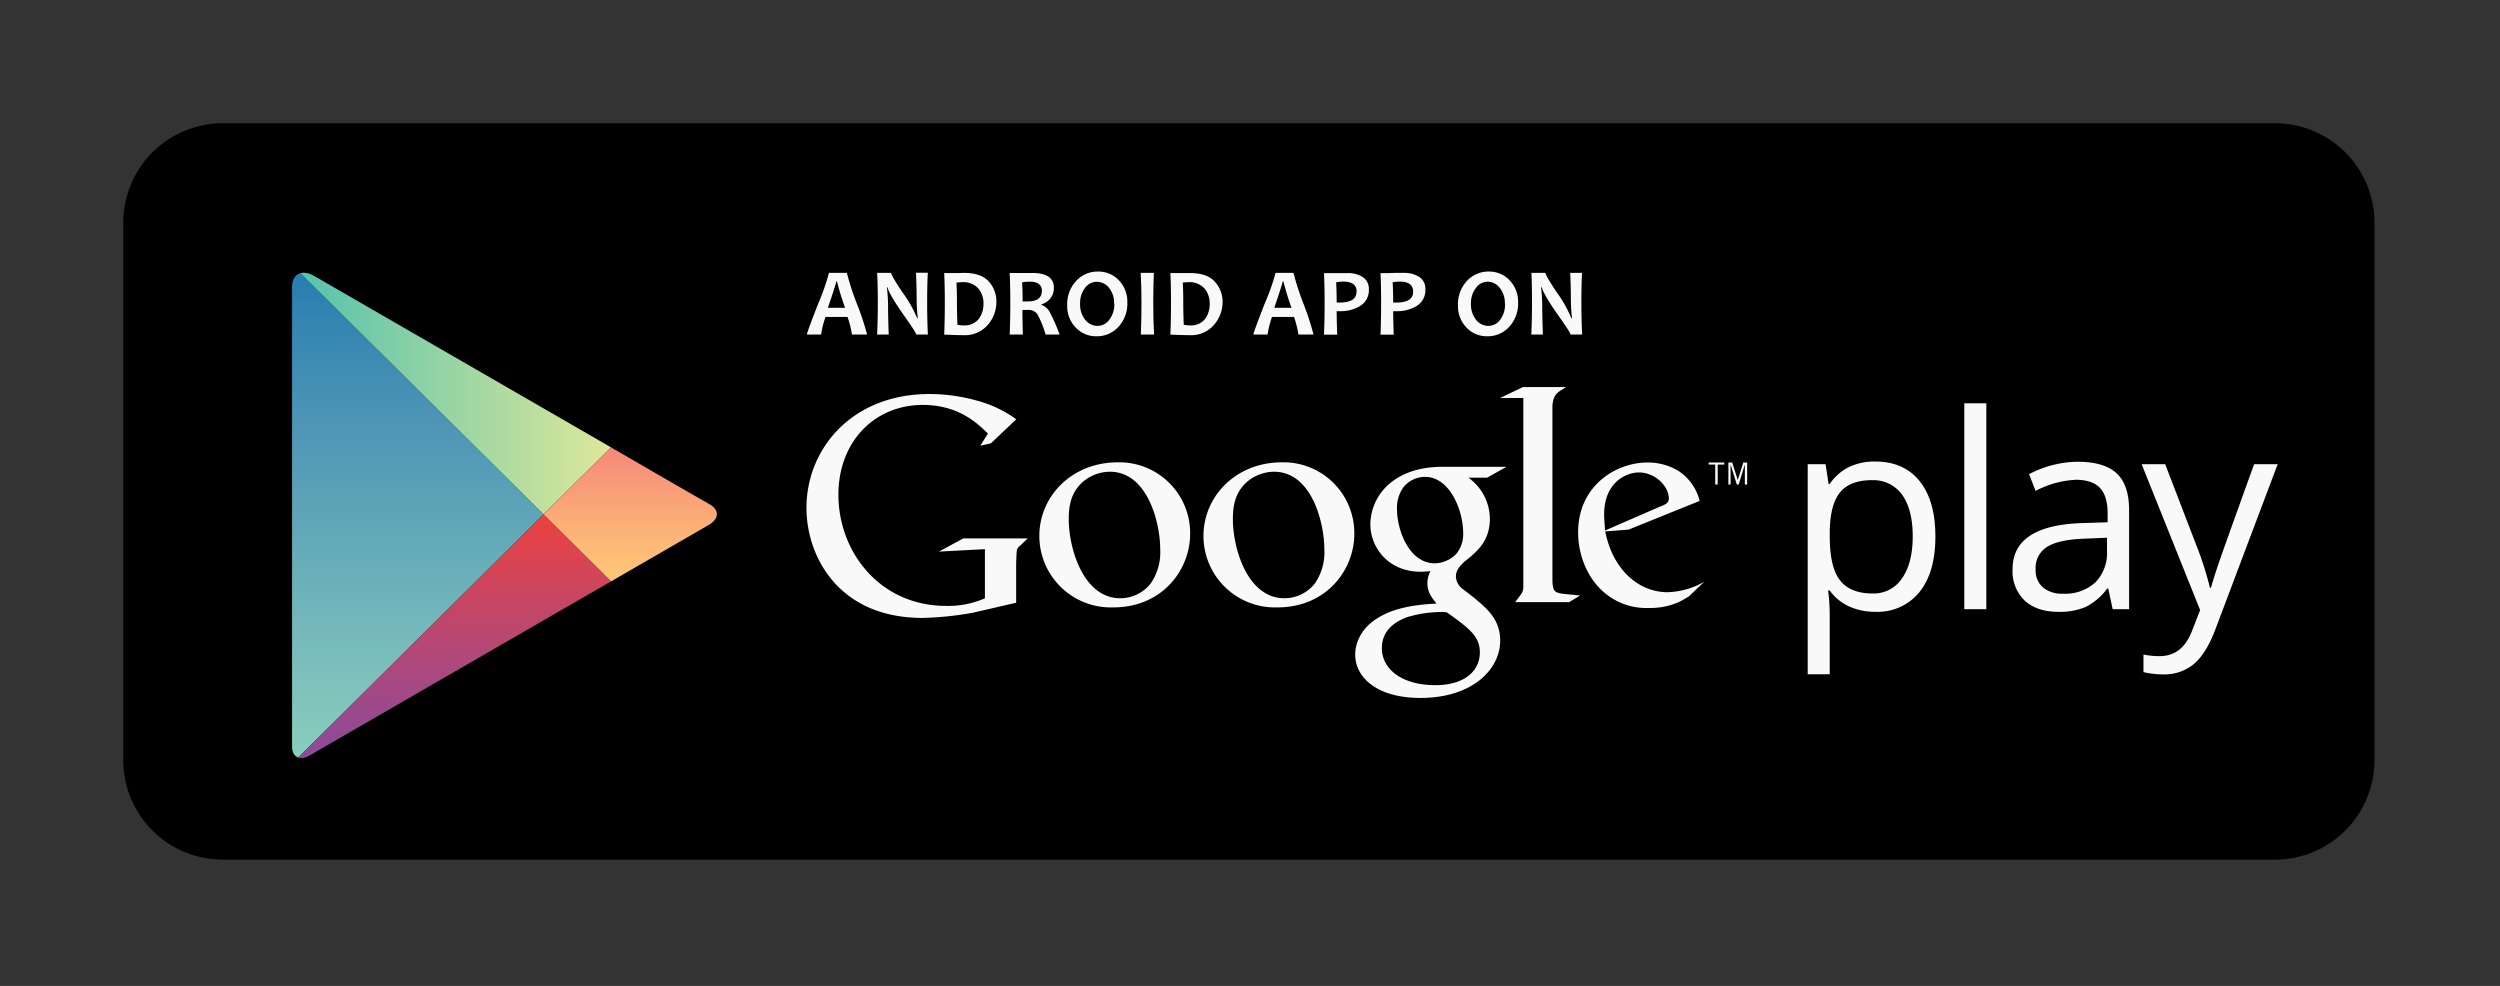 <svg id="Layer_1" data-name="Layer 1" xmlns="http://www.w3.org/2000/svg" xmlns:xlink="http://www.w3.org/1999/xlink" viewBox="0 0 568 224"><rect x="0" y="0" width="568" height="224" fill="#333333" stroke="none"/><defs><style>.cls-1{fill:none;}.cls-2{clip-path:url(#clip-path);}.cls-3{fill:url(#linear-gradient);}.cls-4{fill:url(#linear-gradient-2);}.cls-5{fill:url(#linear-gradient-3);}.cls-6{fill:url(#linear-gradient-4);}.cls-7{fill:#f9f9f9;}.cls-8{fill:#f9f9fa;}</style><clipPath id="clip-path"><path class="cls-1" d="M138.84,101.65L115.78,88.33,71.29,62.64c-2.47-1.43-4.93-.56-4.93,2.42V169.71c0,2.23,1.76,3.2,3.9,2l45.51-26.28,23.06-13.31L161,119.28c2.6-1.5,2.35-3.56.16-4.75S138.84,101.65,138.84,101.65Z"/></clipPath><linearGradient id="linear-gradient" x1="94.93" y1="163.79" x2="94.93" y2="50.49" gradientTransform="matrix(1, 0, 0, -1, 0, 224)" gradientUnits="userSpaceOnUse"><stop offset="0" stop-color="#257cb0"/><stop offset="0.29" stop-color="#4a93b5"/><stop offset="0.77" stop-color="#78bcbb"/><stop offset="1" stop-color="#89cfbd"/></linearGradient><linearGradient id="linear-gradient-2" x1="66.37" y1="135.67" x2="138.84" y2="135.67" gradientTransform="matrix(1, 0, 0, -1, 0, 224)" gradientUnits="userSpaceOnUse"><stop offset="0" stop-color="#52c1ad"/><stop offset="1" stop-color="#dee89a"/></linearGradient><linearGradient id="linear-gradient-3" x1="102.6" y1="107.14" x2="102.6" y2="50.07" gradientTransform="matrix(1, 0, 0, -1, 0, 224)" gradientUnits="userSpaceOnUse"><stop offset="0" stop-color="#ec413d"/><stop offset="0.17" stop-color="#da4452"/><stop offset="0.57" stop-color="#b0487a"/><stop offset="0.86" stop-color="#954a92"/><stop offset="1" stop-color="#8a4a9d"/></linearGradient><linearGradient id="linear-gradient-4" x1="144.35" y1="122.35" x2="144.35" y2="91.92" gradientTransform="matrix(1, 0, 0, -1, 0, 224)" gradientUnits="userSpaceOnUse"><stop offset="0" stop-color="#f58879"/><stop offset="0.12" stop-color="#f69079"/><stop offset="0.71" stop-color="#fcb877"/><stop offset="1" stop-color="#fec874"/></linearGradient></defs><title>app_android</title><path d="M539.48,172.7a22.61,22.61,0,0,1-22.61,22.61H50.61A22.61,22.61,0,0,1,28,172.7V50.61A22.61,22.61,0,0,1,50.61,28H516.87a22.61,22.61,0,0,1,22.61,22.61V172.7h0Z"/><g id="PLAY"><g class="cls-2"><polygon class="cls-3" points="66.36 60.21 66.36 116.86 66.36 173.51 123.5 116.86 66.36 60.21"/></g><g class="cls-2"><polygon class="cls-4" points="138.84 101.65 115.78 88.33 66.36 59.8 66.36 60.21 123.5 116.86 138.84 101.65"/></g><g class="cls-2"><polygon class="cls-5" points="66.36 173.51 66.36 173.93 115.78 145.39 138.84 132.08 123.5 116.86 66.36 173.51"/></g><g class="cls-2"><polygon class="cls-6" points="138.84 101.65 123.5 116.86 138.84 132.08 165.2 116.86 138.84 101.65"/></g></g><path class="cls-7" d="M426.06,139a14.26,14.26,0,0,1-5.88-1.19,11.08,11.08,0,0,1-4.47-3.65h-0.36a44.29,44.29,0,0,1,.36,5.47V153.2h-5V105.46h4.06l0.69,4.51h0.24a11.6,11.6,0,0,1,4.48-3.91,13.61,13.61,0,0,1,5.86-1.2q6.55,0,10.12,4.48t3.56,12.57q0,8.12-3.62,12.61A12.2,12.2,0,0,1,426.06,139Zm-0.72-29.91q-5.05,0-7.3,2.8t-2.32,8.9v1.11q0,6.95,2.32,9.94t7.42,3a7.72,7.72,0,0,0,6.69-3.46q2.42-3.46,2.42-9.53t-2.42-9.46A8,8,0,0,0,425.34,109.1Z"/><path class="cls-7" d="M451.29,138.41h-5V91.63h5v46.78Z"/><path class="cls-7" d="M480,138.41l-1-4.69h-0.24a13.82,13.82,0,0,1-4.92,4.19,15,15,0,0,1-6.12,1.1q-4.9,0-7.68-2.53a9.2,9.2,0,0,1-2.78-7.18q0-10,16-10.46l5.59-.18v-2q0-3.88-1.67-5.73T471.81,109a21.74,21.74,0,0,0-9.32,2.53L461,107.74a23.45,23.45,0,0,1,5.34-2.07,23.11,23.11,0,0,1,5.82-.75q5.89,0,8.73,2.61t2.84,8.39v22.49H480Zm-11.27-3.52a10.14,10.14,0,0,0,7.32-2.56,9.46,9.46,0,0,0,2.66-7.16v-3l-5,.21q-6,.21-8.58,1.85a5.58,5.58,0,0,0-2.63,5.1,5.13,5.13,0,0,0,1.64,4.12A6.8,6.8,0,0,0,468.71,134.89Z"/><path class="cls-7" d="M486.58,105.46h5.35l7.22,18.79a71.8,71.8,0,0,1,2.95,9.29h0.24q0.39-1.54,1.64-5.25t8.16-22.83h5.35L503.33,143q-2.1,5.56-4.92,7.89a10.45,10.45,0,0,1-6.9,2.33,20.15,20.15,0,0,1-4.51-.51v-4a17.44,17.44,0,0,0,3.7.36q5.14,0,7.34-5.77l1.83-4.69Z"/><path class="cls-7" d="M333.61,108.52a11.62,11.62,0,0,1,4.89,9.31c0,5.1-2.89,7.51-5.79,9.78-0.9.89-1.93,1.86-1.93,3.38a3.78,3.78,0,0,0,1.79,3l2.48,1.93c3,2.55,5.79,4.9,5.79,9.65,0,6.48-6.27,13-18.12,13-10,0-14.82-4.75-14.82-9.86,0-2.48,1.23-6,5.31-8.41,4.27-2.62,10.06-3,13.16-3.17-1-1.24-2.07-2.55-2.07-4.68a6.23,6.23,0,0,1,.69-2.69c-0.76.07-1.52,0.14-2.21,0.14-7.3,0-11.44-5.44-11.44-10.82a12.4,12.4,0,0,1,4.41-9.24c3.93-3.24,8.62-3.79,12.34-3.79h14.19l-4.41,2.48h-4.27Zm-4.9,30.6a10.7,10.7,0,0,0-1.58-.07,27.57,27.57,0,0,0-7.24,1.11c-1.52.55-5.93,2.2-5.93,7.1s4.76,8.41,12.13,8.41c6.61,0,10.13-3.18,10.13-7.45C336.23,144.7,334,142.85,328.71,139.12Zm2-13.1a7,7,0,0,0,1.72-5c0-5-3-12.68-8.68-12.68a6.44,6.44,0,0,0-4.83,2.28,8,8,0,0,0-1.52,5.1c0,4.62,2.69,12.27,8.62,12.27A7.06,7.06,0,0,0,330.71,126Z"/><path class="cls-7" d="M290.22,138a16.24,16.24,0,0,1-16.79-16.24c0-9,7.36-16.72,17.82-16.72A16.09,16.09,0,0,1,307.7,121.3C307.7,129.41,301.44,138,290.22,138Zm8.6-5.57a12.45,12.45,0,0,0,2.07-7.64c0-6.06-2.89-17.61-11.42-17.61a9.58,9.58,0,0,0-6.19,2.34c-2.68,2.4-3.17,5.43-3.17,8.4,0,6.81,3.37,18,11.7,18A8.79,8.79,0,0,0,298.82,132.45Z"/><path class="cls-7" d="M252.93,138a16.24,16.24,0,0,1-16.79-16.24c0-9,7.36-16.72,17.82-16.72A16.09,16.09,0,0,1,270.4,121.3C270.4,129.41,264.14,138,252.93,138Zm8.6-5.57a12.47,12.47,0,0,0,2.07-7.64c0-6.06-2.89-17.61-11.43-17.61a9.58,9.58,0,0,0-6.19,2.34c-2.68,2.4-3.16,5.43-3.16,8.4,0,6.81,3.37,18,11.7,18A8.8,8.8,0,0,0,261.53,132.45Z"/><path class="cls-7" d="M230.88,136.94L221,139.22a73.32,73.32,0,0,1-11.41,1.17c-19.1,0-26.36-14-26.36-25,0-13.42,10.31-25.87,27.95-25.87a39.86,39.86,0,0,1,10.58,1.45,27,27,0,0,1,9.13,4.29l-5.74,5.46-2.42.55,1.73-2.77c-2.35-2.28-6.64-6.5-14.8-6.5-10.93,0-19.17,8.31-19.17,20.41,0,13,9.41,25.25,24.49,25.25a20.6,20.6,0,0,0,8.79-1.73V124.77l-10.44.55,5.53-3H233.5l-1.8,1.73a1.61,1.61,0,0,0-.69,1.11c-0.07.62-.14,2.63-0.14,3.32v8.44h0Z"/><path class="cls-7" d="M355.47,134.95c-2.28-.21-2.76-0.62-2.76-3.32V92.47c0-.15,0-0.3,0-0.45,0.28-2.42,1-2.83,3.12-4.08H346l-5.19,2.49h5.29v42.72c0,1.38-.27,1.59-1.87,3.66h12.25L359,135.3C357.83,135.15,356.65,135.09,355.47,134.95Z"/><path class="cls-7" d="M383.62,135.58c-0.75.41-1.51,0.9-2.26,1.24a16,16,0,0,1-6.67,1.31,14.68,14.68,0,0,1-9.14-2.68c-4.87-3.44-7-9.35-7-14.5,0-10.65,8.66-15.87,15.73-15.87a13.35,13.35,0,0,1,7.08,1.93,11.37,11.37,0,0,1,4.8,6.8L370,120.33l-5.29.41c1.71,8.72,7.62,13.81,14.15,13.81a17.75,17.75,0,0,0,8.38-2.4Zm-6.46-20.48c1.3-.48,2-0.89,2-1.85,0-2.75-3.09-5.91-6.8-5.91-2.75,0-7.9,2.13-7.9,9.55,0,1.17.14,2.4,0.21,3.64Z"/><path class="cls-7" d="M390.26,105.55v4.53H389.7v-4.53h-1.5v-0.47h3.55v0.47h-1.5Z"/><path class="cls-7" d="M396.43,110.08v-4.57h0l-1.4,4.57h-0.43l-1.41-4.57h0v4.57h-0.5v-5h0.86l1.27,4h0l1.26-4h0.87v5h-0.49Z"/><path class="cls-8" d="M197,76h-3.44a22.71,22.71,0,0,0-1-4h-5a20.76,20.76,0,0,0-1,4h-3.23q0-.42,2.51-6.87A54,54,0,0,0,188.35,62h4.06a59.19,59.19,0,0,0,2.27,7A61.55,61.55,0,0,1,197,76Zm-5-6.07a60.4,60.4,0,0,1-1.84-6H190q0,0.42-1.9,6H192Z"/><path class="cls-8" d="M210.81,76h-2.65q0-.44-3-4.65-3.09-4.44-3.52-6.07H201.5a37.84,37.84,0,0,1,.27,4.25q0,2.65.15,6.47h-2.64q0.16-3.33.16-7.31T199.28,62h3.19q0,0.57,2.65,4.54a26.73,26.73,0,0,1,3.24,5.73h0.16a40.53,40.53,0,0,1-.26-4.3q0-2.91-.15-6h2.69q-0.15,2.66-.15,6.67T210.81,76Z"/><path class="cls-8" d="M226.38,68.54a7.93,7.93,0,0,1-2,5.33,6.83,6.83,0,0,1-5.48,2.28q-1.59,0-4.38-.13,0.14-3.24.14-7.31,0-3.91-.14-6.67h1.88l1.38,0L219,62q3.88,0,5.62,1.93A6.68,6.68,0,0,1,226.38,68.54Zm-2.93.46a5.18,5.18,0,0,0-1.2-3.48,4.56,4.56,0,0,0-3.67-1.41,11.2,11.2,0,0,0-1.27.1q0.11,2.15.11,4.49,0,2.57.11,5.09a7.11,7.11,0,0,0,1.4.14,4.06,4.06,0,0,0,3.42-1.44A5.54,5.54,0,0,0,223.44,69Z"/><path class="cls-8" d="M240.73,76h-3.18a21.1,21.1,0,0,0-1.91-4.69,2.5,2.5,0,0,0-2.15-.89H232.3q0,2.76.1,5.58h-3q0.14-3.24.14-7.31,0-3.91-.14-6.67h1.86l1.35,0,1.9,0q4.93,0,4.93,3.37a3.78,3.78,0,0,1-2.81,3.73v0.16a3.35,3.35,0,0,1,1.9,1.69A37.47,37.47,0,0,1,240.73,76Zm-4-9.88Q236.7,64,234,64a9.44,9.44,0,0,0-1.78.15q0.12,1.67.12,4.34l1,0Q236.7,68.51,236.7,66.13Z"/><path class="cls-8" d="M256.13,68.76a7.71,7.71,0,0,1-2,5.47,6.55,6.55,0,0,1-5,2.17,6.31,6.31,0,0,1-4.75-2,7,7,0,0,1-1.91-5.06,7.71,7.71,0,0,1,2-5.47,6.55,6.55,0,0,1,5-2.17,6.32,6.32,0,0,1,4.75,2A7,7,0,0,1,256.13,68.76Zm-3,.31A5.55,5.55,0,0,0,252,65.43a3.54,3.54,0,0,0-2.84-1.4,3.28,3.28,0,0,0-2.66,1.41,5.62,5.62,0,0,0-1.1,3.56,5.53,5.53,0,0,0,1.15,3.64,3.54,3.54,0,0,0,2.83,1.4,3.27,3.27,0,0,0,2.66-1.41A5.62,5.62,0,0,0,253.17,69.07Z"/><path class="cls-8" d="M262.2,76h-3q0.14-3.33.14-7.31T259.16,62h3q-0.14,2.71-.14,6.67T262.2,76Z"/><path class="cls-8" d="M277.77,68.54a7.93,7.93,0,0,1-2,5.33,6.83,6.83,0,0,1-5.48,2.28q-1.59,0-4.38-.13,0.14-3.24.14-7.31,0-3.91-.14-6.67h1.88l1.38,0,1.19,0q3.88,0,5.62,1.93A6.68,6.68,0,0,1,277.77,68.54Zm-2.93.46a5.18,5.18,0,0,0-1.2-3.48A4.56,4.56,0,0,0,270,64.11a11.2,11.2,0,0,0-1.27.1q0.11,2.15.11,4.49,0,2.57.11,5.09a7.11,7.11,0,0,0,1.4.14,4.06,4.06,0,0,0,3.42-1.44A5.54,5.54,0,0,0,274.84,69Z"/><path class="cls-8" d="M298.43,76H295a22.65,22.65,0,0,0-1-4h-5a20.77,20.77,0,0,0-1,4h-3.23q0-.42,2.51-6.87A54,54,0,0,0,289.82,62h4.06a59.41,59.41,0,0,0,2.27,7A61.8,61.8,0,0,1,298.43,76Zm-5-6.07a60.6,60.6,0,0,1-1.84-6h-0.17q0,0.42-1.9,6h3.91Z"/><path class="cls-8" d="M311,65.69a4.19,4.19,0,0,1-1.91,3.79,8.48,8.48,0,0,1-4.68,1.22l-0.72,0q0,2,.12,5.33h-3q0.14-3.1.14-7.31,0-3.87-.14-6.67h1.87l1.52,0,2,0a6.15,6.15,0,0,1,3.45.92A3.12,3.12,0,0,1,311,65.69Zm-2.77.59q0-2.3-3.05-2.3a8.67,8.67,0,0,0-1.61.16q0.12,2,.12,4.6l0.62,0Q308.19,68.76,308.19,66.28Z"/><path class="cls-8" d="M323.84,65.69a4.19,4.19,0,0,1-1.91,3.79,8.49,8.49,0,0,1-4.68,1.22l-0.72,0q0,2,.12,5.33h-3q0.14-3.1.14-7.31,0-3.87-.14-6.67h1.87L317,62l2,0a6.15,6.15,0,0,1,3.45.92A3.12,3.12,0,0,1,323.84,65.69Zm-2.77.59q0-2.3-3.05-2.3a8.67,8.67,0,0,0-1.61.16q0.12,2,.12,4.6l0.62,0Q321.07,68.76,321.07,66.28Z"/><path class="cls-8" d="M344.91,68.76a7.71,7.71,0,0,1-2,5.47,6.55,6.55,0,0,1-5,2.17,6.31,6.31,0,0,1-4.75-2,7,7,0,0,1-1.91-5.06,7.71,7.71,0,0,1,2-5.47,6.55,6.55,0,0,1,5-2.17,6.32,6.32,0,0,1,4.75,2A7,7,0,0,1,344.91,68.76Zm-3,.31a5.55,5.55,0,0,0-1.15-3.64A3.54,3.54,0,0,0,338,64a3.28,3.28,0,0,0-2.66,1.41A5.62,5.62,0,0,0,334.2,69a5.53,5.53,0,0,0,1.15,3.64,3.54,3.54,0,0,0,2.83,1.4,3.27,3.27,0,0,0,2.66-1.41A5.61,5.61,0,0,0,341.94,69.07Z"/><path class="cls-8" d="M359.47,76h-2.65q0-.44-3-4.65-3.09-4.44-3.52-6.07h-0.17a37.84,37.84,0,0,1,.27,4.25q0,2.65.15,6.47h-2.64q0.16-3.33.16-7.31T347.94,62h3.19q0,0.57,2.65,4.54A26.68,26.68,0,0,1,357,72.3h0.16a40.53,40.53,0,0,1-.26-4.3q0-2.91-.15-6h2.69q-0.15,2.66-.15,6.67T359.47,76Z"/></svg>